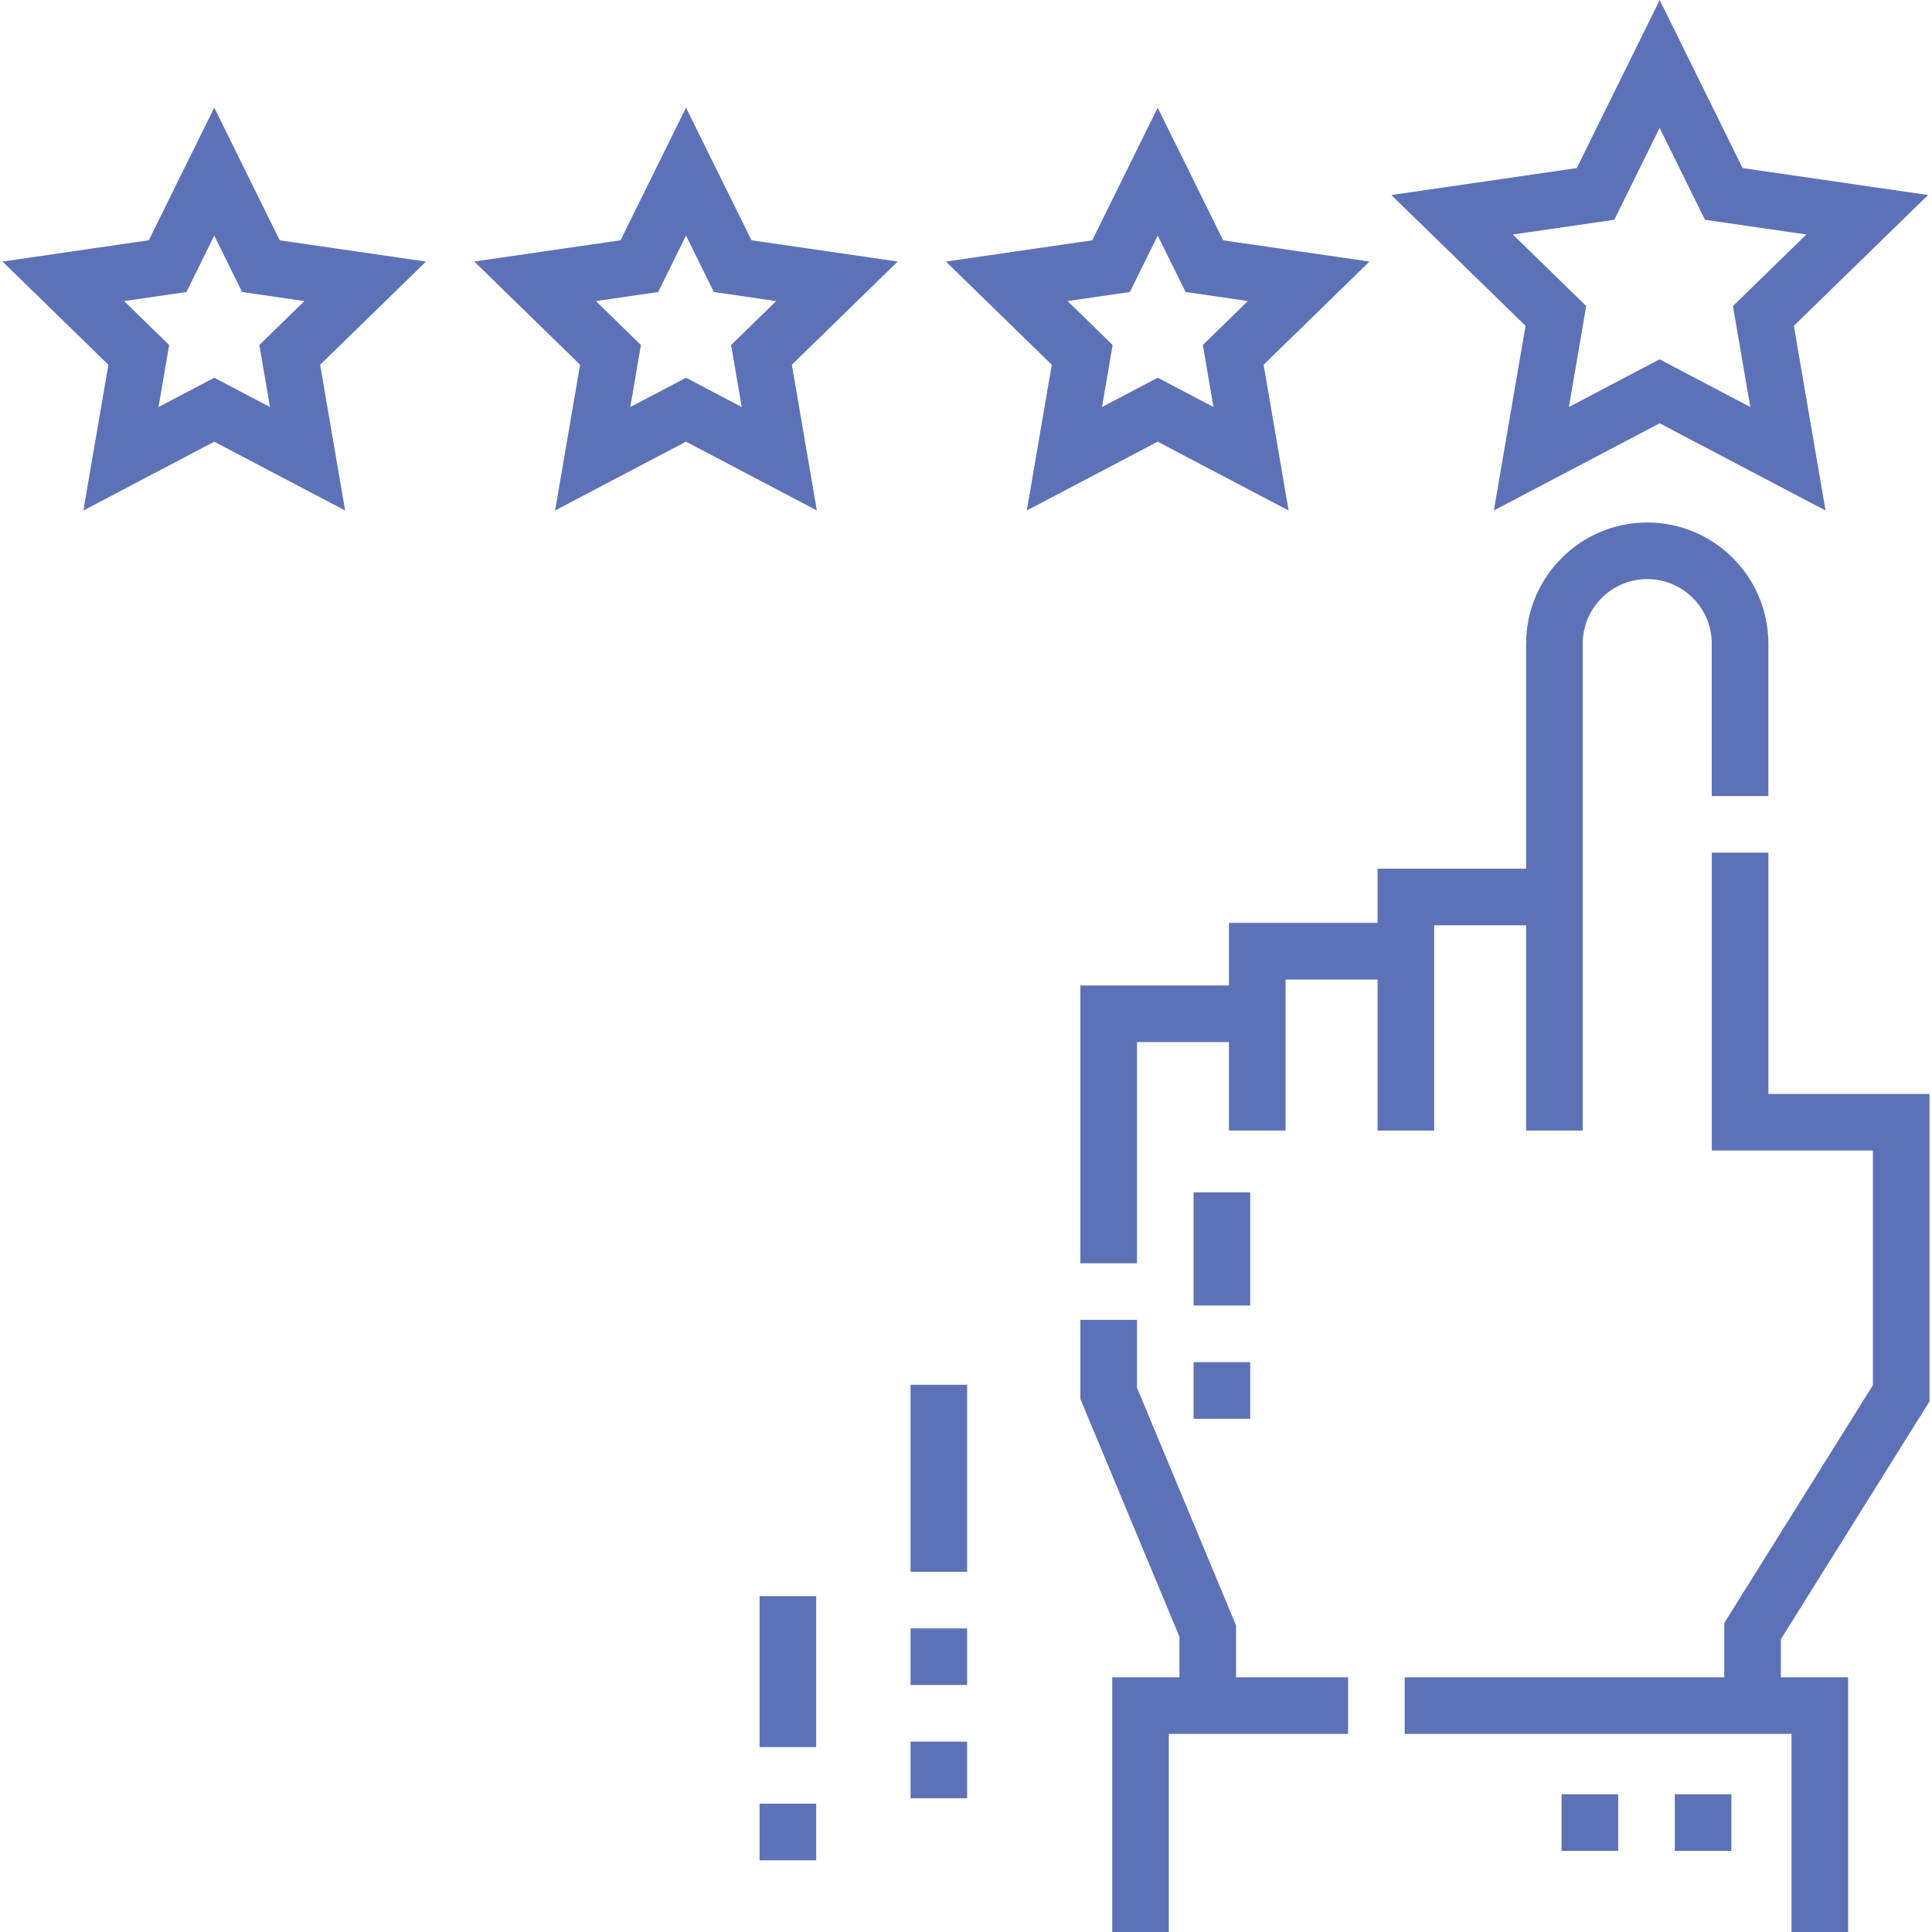<?xml version="1.0" encoding="UTF-8"?>
<svg id="Warstwa_1" xmlns="http://www.w3.org/2000/svg" width="50" height="50" version="1.1" viewBox="0 0 50 50">
  <!-- Generator: Adobe Illustrator 29.5.1, SVG Export Plug-In . SVG Version: 2.1.0 Build 141)  -->
  <defs>
    <style>
      .st0 {
        fill: #5d72b6;
      }
    </style>
  </defs>
  <path class="st0" d="M37.116,29.259v-5.313h2.38v5.313h1.465v-5.313h0v-7.29c0-.92.749-1.669,1.67-1.669s1.669.749,1.669,1.669v3.945h1.465v-3.945c0-1.728-1.406-3.134-3.134-3.134s-3.135,1.406-3.135,3.134v5.825h-3.845v1.403h-3.846v.733h0v.887h-3.845v7.189h1.465v-5.724h2.38v2.29h1.465v-2.29h0v-1.619h2.381v3.909h1.465Z"/>
  <polygon class="st0" points="49.935 36.27 49.935 28.31 45.766 28.31 45.766 22.066 44.301 22.066 44.301 29.775 48.47 29.775 48.47 35.849 44.624 42.002 44.624 43.408 36.353 43.408 36.353 44.873 46.364 44.873 46.364 50 47.829 50 47.829 43.408 46.089 43.408 46.089 42.423 49.935 36.27"/>
  <polygon class="st0" points="31.989 42.066 29.425 35.913 29.425 34.157 27.96 34.157 27.96 36.206 30.524 42.359 30.524 43.408 28.784 43.408 28.784 50 30.249 50 30.249 44.873 34.888 44.873 34.888 43.408 31.989 43.408 31.989 42.066"/>
  <path class="st0" d="M38.659,13.212l4.293-2.257,4.293,2.257-.82-4.78,3.473-3.385-4.799-.697-2.146-4.349-2.146,4.349-4.799.697,3.473,3.385-.82,4.78ZM39.154,6.069l2.624-.381,1.173-2.378,1.173,2.378,2.624.381-1.899,1.851.448,2.613-2.347-1.234-2.347,1.234.448-2.613-1.899-1.851Z"/>
  <path class="st0" d="M7.239,6.218l-1.694-3.432-1.694,3.432L.065,6.769l2.74,2.671-.647,3.772,3.387-1.781,3.387,1.781-.647-3.772,2.74-2.671-3.787-.55ZM6.987,10.534l-1.442-.758-1.442.758.275-1.605-1.166-1.137,1.612-.234.721-1.461.721,1.461,1.612.234-1.166,1.137.275,1.605Z"/>
  <path class="st0" d="M19.448,6.218l-1.694-3.432-1.694,3.432-3.787.55,2.74,2.671-.647,3.772,3.387-1.781,3.387,1.781-.647-3.772,2.74-2.671-3.787-.55ZM19.196,10.534l-1.442-.758-1.442.758.275-1.605-1.166-1.137,1.612-.234.721-1.461.721,1.461,1.612.234-1.166,1.137.275,1.605Z"/>
  <path class="st0" d="M29.962,11.431l3.387,1.781-.647-3.772,2.74-2.671-3.787-.55-1.694-3.432-1.694,3.432-3.787.55,2.74,2.671-.647,3.772,3.387-1.781ZM29.241,7.557l.721-1.461.721,1.461,1.612.234-1.166,1.137.275,1.605-1.442-.758-1.442.758.275-1.605-1.166-1.137,1.612-.234Z"/>
  <rect class="st0" x="23.565" y="35.838" width="1.465" height="4.84"/>
  <rect class="st0" x="23.565" y="45.073" width="1.465" height="1.465"/>
  <rect class="st0" x="23.565" y="42.143" width="1.465" height="1.465"/>
  <rect class="st0" x="19.658" y="41.308" width="1.465" height="3.907"/>
  <rect class="st0" x="19.658" y="46.679" width="1.465" height="1.465"/>
  <rect class="st0" x="30.89" y="30.857" width="1.465" height="2.93"/>
  <rect class="st0" x="30.89" y="35.252" width="1.465" height="1.465"/>
  <rect class="st0" x="43.343" y="46.435" width="1.465" height="1.465"/>
  <rect class="st0" x="40.413" y="46.435" width="1.465" height="1.465"/>
</svg>
